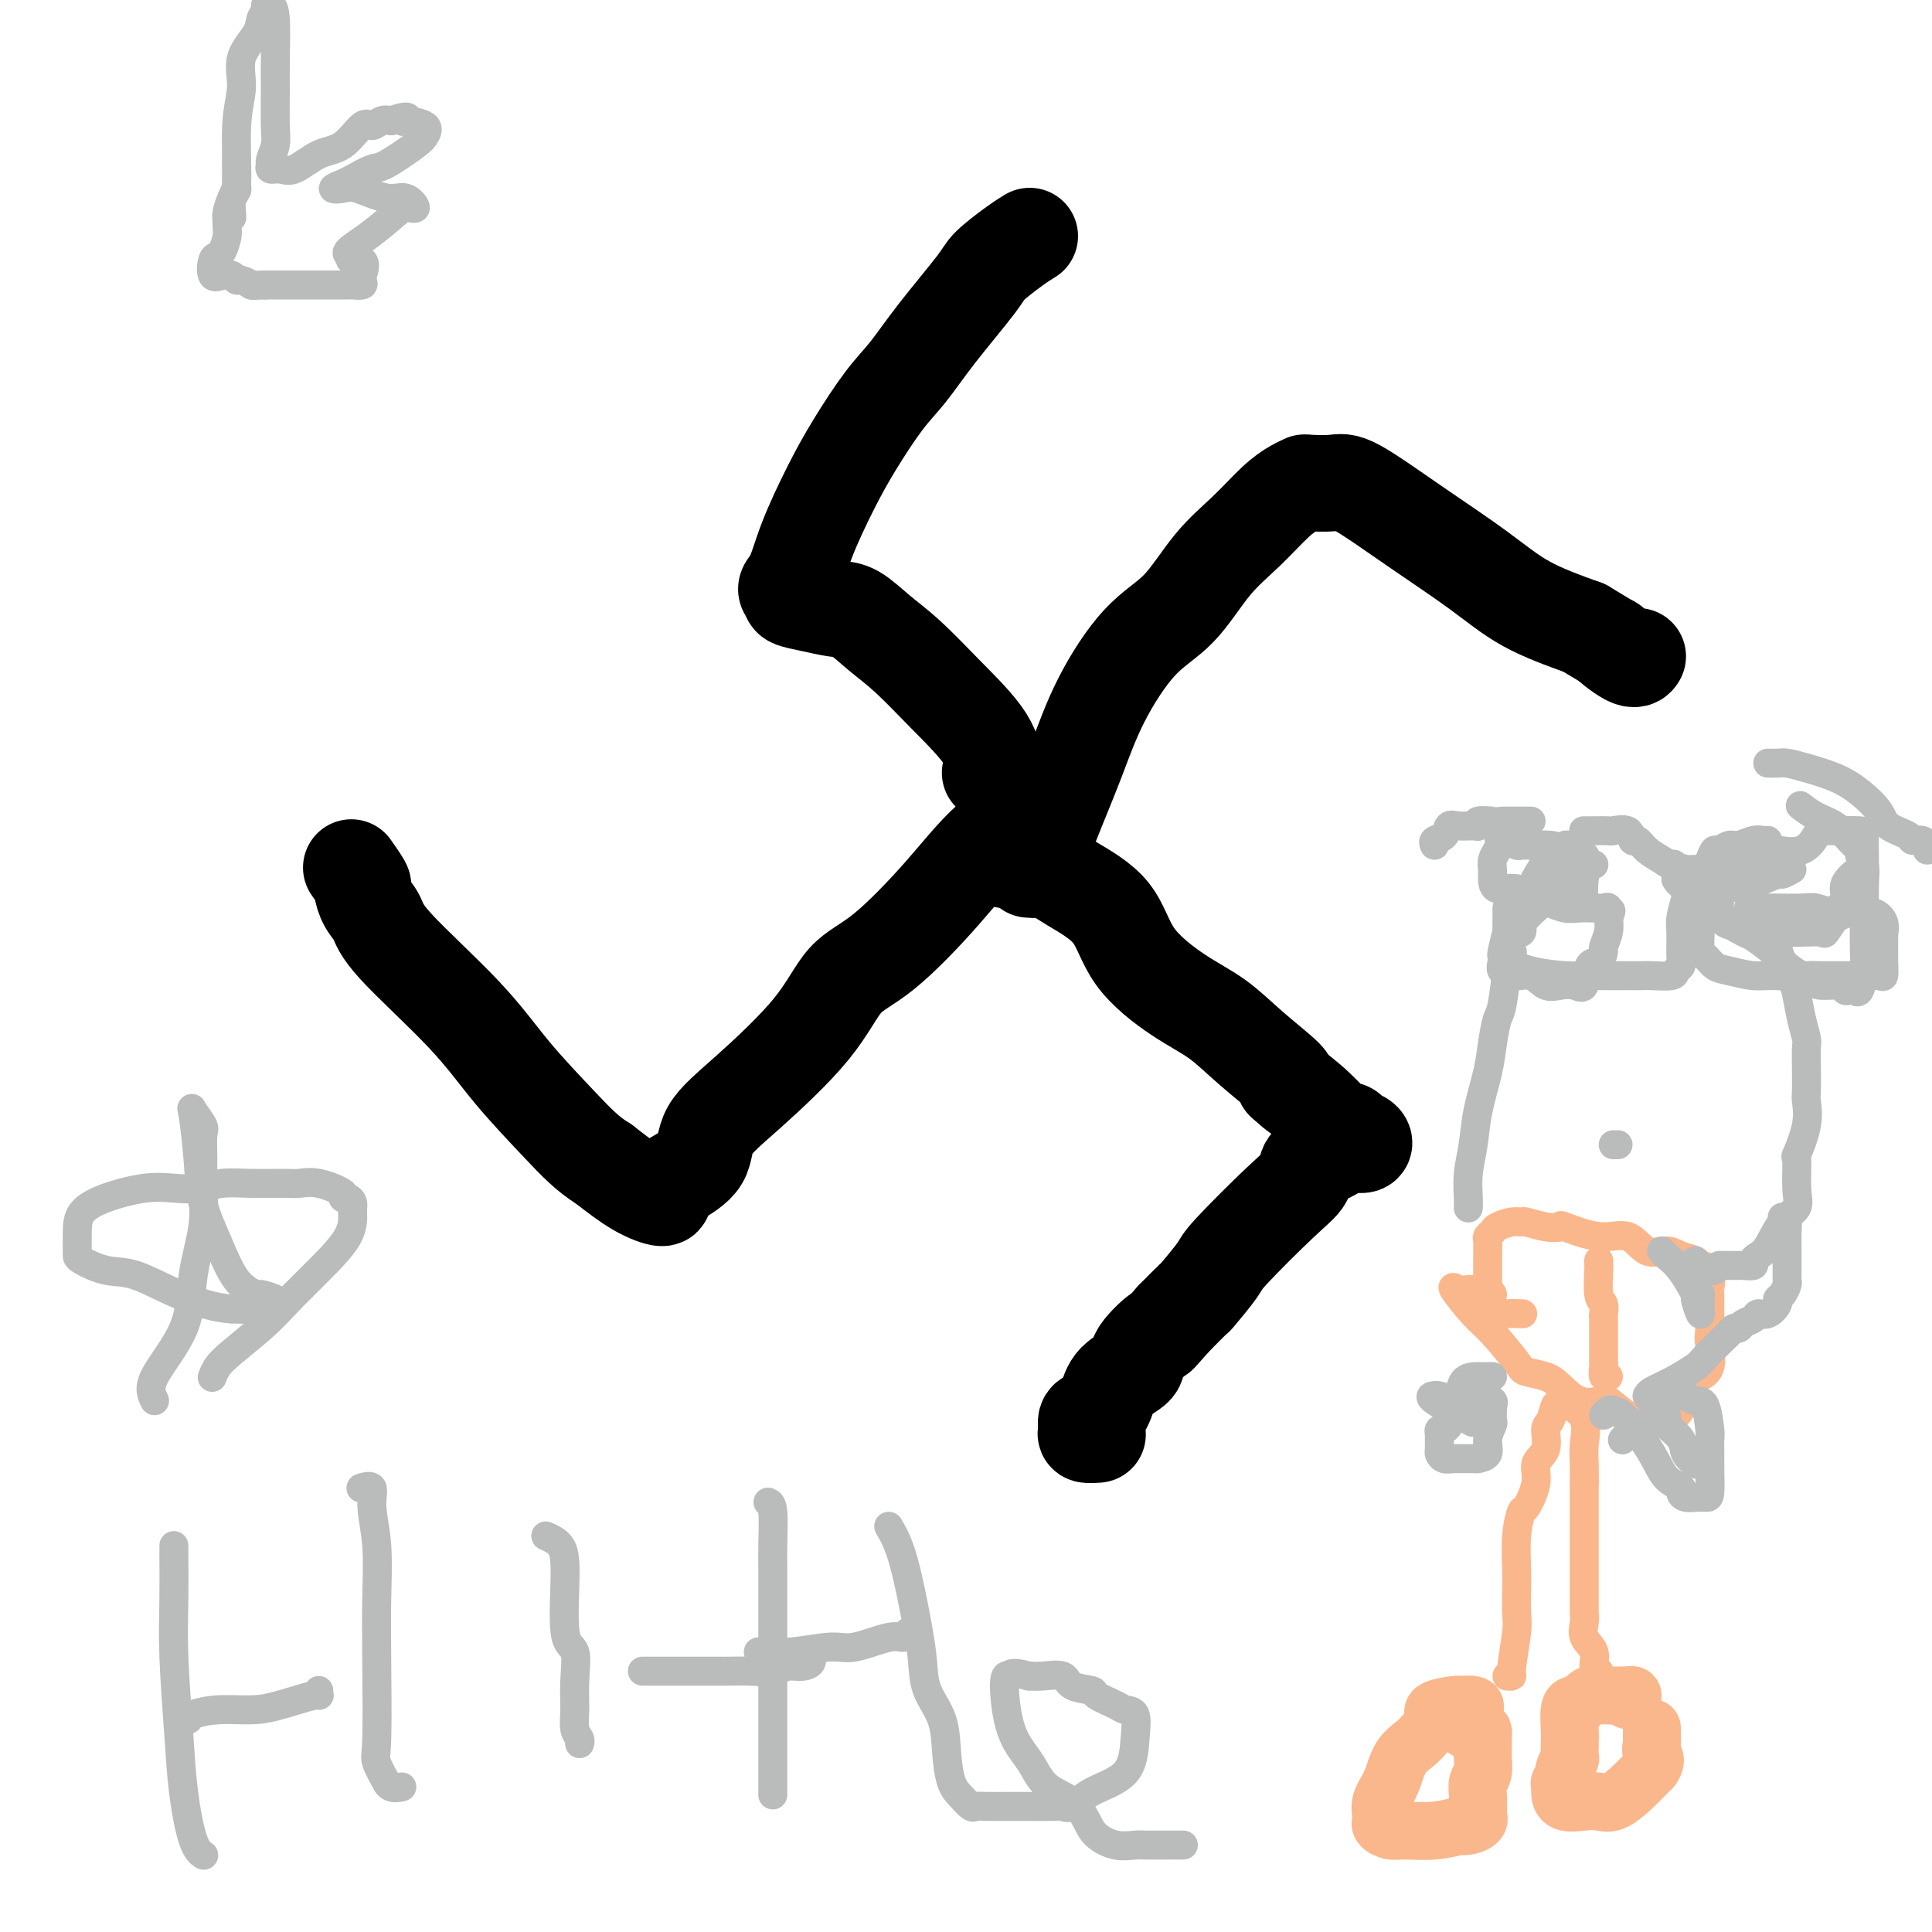 <svg viewBox='0 0 400 400' version='1.1' xmlns='http://www.w3.org/2000/svg' xmlns:xlink='http://www.w3.org/1999/xlink'><g fill='none' stroke='#000000' stroke-width='20' stroke-linecap='round' stroke-linejoin='round'><path d='M205,160c0.412,-0.011 0.825,-0.021 1,0c0.175,0.021 0.113,0.075 0,-1c-0.113,-1.075 -0.277,-3.279 -2,-6c-1.723,-2.721 -5.005,-5.958 -8,-9c-2.995,-3.042 -5.703,-5.890 -8,-8c-2.297,-2.110 -4.182,-3.482 -6,-5c-1.818,-1.518 -3.570,-3.180 -5,-4c-1.430,-0.820 -2.538,-0.797 -4,-1c-1.462,-0.203 -3.278,-0.632 -5,-1c-1.722,-0.368 -3.349,-0.677 -4,-1c-0.651,-0.323 -0.325,-0.662 0,-1'/><path d='M164,123c-2.128,-0.962 -0.948,-1.365 0,-3c0.948,-1.635 1.662,-4.500 3,-8c1.338,-3.500 3.298,-7.634 5,-11c1.702,-3.366 3.146,-5.962 5,-9c1.854,-3.038 4.118,-6.517 6,-9c1.882,-2.483 3.382,-3.971 5,-6c1.618,-2.029 3.355,-4.600 6,-8c2.645,-3.400 6.198,-7.629 8,-10c1.802,-2.371 1.854,-2.883 3,-4c1.146,-1.117 3.385,-2.839 5,-4c1.615,-1.161 2.604,-1.760 3,-2c0.396,-0.240 0.198,-0.120 0,0'/><path d='M213,163c-0.184,0.622 -0.367,1.244 0,2c0.367,0.756 1.285,1.647 0,3c-1.285,1.353 -4.773,3.170 -8,6c-3.227,2.830 -6.195,6.674 -10,11c-3.805,4.326 -8.449,9.134 -12,12c-3.551,2.866 -6.009,3.788 -8,6c-1.991,2.212 -3.516,5.712 -7,10c-3.484,4.288 -8.927,9.362 -13,13c-4.073,3.638 -6.777,5.839 -8,8c-1.223,2.161 -0.965,4.283 -2,6c-1.035,1.717 -3.362,3.031 -5,4c-1.638,0.969 -2.585,1.594 -3,2c-0.415,0.406 -0.297,0.593 0,1c0.297,0.407 0.772,1.033 0,1c-0.772,-0.033 -2.792,-0.724 -5,-2c-2.208,-1.276 -4.604,-3.138 -7,-5'/><path d='M125,241c-3.394,-2.058 -5.878,-4.704 -9,-8c-3.122,-3.296 -6.881,-7.242 -10,-11c-3.119,-3.758 -5.596,-7.330 -10,-12c-4.404,-4.670 -10.733,-10.439 -14,-14c-3.267,-3.561 -3.471,-4.913 -4,-6c-0.529,-1.087 -1.382,-1.910 -2,-3c-0.618,-1.090 -1.001,-2.447 -1,-3c0.001,-0.553 0.385,-0.303 0,-1c-0.385,-0.697 -1.539,-2.342 -2,-3c-0.461,-0.658 -0.231,-0.329 0,0'/><path d='M208,178c1.115,-0.081 2.230,-0.162 3,0c0.770,0.162 1.196,0.566 2,0c0.804,-0.566 1.987,-2.104 3,-4c1.013,-1.896 1.858,-4.151 3,-7c1.142,-2.849 2.582,-6.290 4,-10c1.418,-3.710 2.814,-7.687 5,-12c2.186,-4.313 5.161,-8.962 8,-12c2.839,-3.038 5.540,-4.467 8,-7c2.460,-2.533 4.677,-6.171 7,-9c2.323,-2.829 4.751,-4.849 7,-7c2.249,-2.151 4.318,-4.432 6,-6c1.682,-1.568 2.979,-2.422 4,-3c1.021,-0.578 1.768,-0.878 2,-1c0.232,-0.122 -0.051,-0.065 1,0c1.051,0.065 3.437,0.137 5,0c1.563,-0.137 2.303,-0.484 5,1c2.697,1.484 7.352,4.800 12,8c4.648,3.200 9.290,6.285 13,9c3.710,2.715 6.489,5.062 10,7c3.511,1.938 7.756,3.469 12,5'/><path d='M328,130c8.193,4.984 5.175,2.944 5,3c-0.175,0.056 2.491,2.207 4,3c1.509,0.793 1.860,0.226 2,0c0.140,-0.226 0.070,-0.113 0,0'/><path d='M213,180c0.712,0.058 1.424,0.116 2,0c0.576,-0.116 1.015,-0.404 2,0c0.985,0.404 2.516,1.502 5,3c2.484,1.498 5.921,3.395 8,6c2.079,2.605 2.800,5.917 5,9c2.200,3.083 5.878,5.936 9,8c3.122,2.064 5.687,3.337 8,5c2.313,1.663 4.372,3.714 7,6c2.628,2.286 5.823,4.808 7,6c1.177,1.192 0.336,1.055 0,1c-0.336,-0.055 -0.168,-0.027 0,0'/><path d='M266,224c4.859,4.143 1.505,1.502 1,1c-0.505,-0.502 1.838,1.137 4,3c2.162,1.863 4.141,3.952 5,5c0.859,1.048 0.596,1.056 1,1c0.404,-0.056 1.473,-0.174 2,0c0.527,0.174 0.512,0.641 1,1c0.488,0.359 1.479,0.609 2,1c0.521,0.391 0.573,0.923 0,1c-0.573,0.077 -1.770,-0.299 -3,0c-1.230,0.299 -2.491,1.274 -4,2c-1.509,0.726 -3.266,1.202 -4,2c-0.734,0.798 -0.446,1.917 -1,3c-0.554,1.083 -1.949,2.130 -5,5c-3.051,2.870 -7.757,7.565 -10,10c-2.243,2.435 -2.024,2.612 -3,4c-0.976,1.388 -3.147,3.989 -4,5c-0.853,1.011 -0.386,0.432 -1,1c-0.614,0.568 -2.307,2.284 -4,4'/><path d='M243,273c-4.769,5.427 -2.692,2.993 -3,3c-0.308,0.007 -3.002,2.454 -4,4c-0.998,1.546 -0.299,2.192 -1,3c-0.701,0.808 -2.800,1.778 -4,3c-1.200,1.222 -1.500,2.695 -2,4c-0.500,1.305 -1.198,2.441 -2,3c-0.802,0.559 -1.707,0.542 -2,1c-0.293,0.458 0.024,1.391 0,2c-0.024,0.609 -0.391,0.895 0,1c0.391,0.105 1.540,0.030 2,0c0.460,-0.030 0.230,-0.015 0,0'/></g>
<g fill='none' stroke='#FBB78C' stroke-width='12' stroke-linecap='round' stroke-linejoin='round'><path d='M305,354c0.339,-0.421 0.678,-0.842 0,-1c-0.678,-0.158 -2.372,-0.051 -3,0c-0.628,0.051 -0.188,0.048 0,0c0.188,-0.048 0.126,-0.141 -1,0c-1.126,0.141 -3.317,0.514 -4,1c-0.683,0.486 0.141,1.084 0,2c-0.141,0.916 -1.247,2.149 -2,3c-0.753,0.851 -1.155,1.321 -2,2c-0.845,0.679 -2.135,1.568 -3,3c-0.865,1.432 -1.305,3.406 -2,5c-0.695,1.594 -1.645,2.809 -2,4c-0.355,1.191 -0.117,2.357 0,3c0.117,0.643 0.112,0.762 0,1c-0.112,0.238 -0.330,0.596 0,1c0.330,0.404 1.207,0.854 2,1c0.793,0.146 1.500,-0.013 3,0c1.500,0.013 3.793,0.197 6,0c2.207,-0.197 4.329,-0.774 5,-1c0.671,-0.226 -0.107,-0.100 0,0c0.107,0.100 1.101,0.176 2,0c0.899,-0.176 1.704,-0.603 2,-1c0.296,-0.397 0.083,-0.762 0,-1c-0.083,-0.238 -0.036,-0.348 0,-1c0.036,-0.652 0.062,-1.847 0,-3c-0.062,-1.153 -0.213,-2.265 0,-3c0.213,-0.735 0.789,-1.094 1,-2c0.211,-0.906 0.057,-2.359 0,-3c-0.057,-0.641 -0.016,-0.469 0,-1c0.016,-0.531 0.008,-1.766 0,-3'/><path d='M307,360c0.168,-2.751 0.086,-1.129 -1,-1c-1.086,0.129 -3.178,-1.233 -4,-2c-0.822,-0.767 -0.375,-0.937 -1,-1c-0.625,-0.063 -2.321,-0.018 -3,0c-0.679,0.018 -0.339,0.009 0,0'/><path d='M337,352c0.571,-0.424 1.142,-0.848 1,-1c-0.142,-0.152 -0.997,-0.033 -1,0c-0.003,0.033 0.848,-0.019 0,0c-0.848,0.019 -3.394,0.111 -5,0c-1.606,-0.111 -2.273,-0.423 -3,0c-0.727,0.423 -1.515,1.582 -2,2c-0.485,0.418 -0.666,0.096 -1,0c-0.334,-0.096 -0.821,0.035 -1,1c-0.179,0.965 -0.052,2.763 0,4c0.052,1.237 0.028,1.913 0,3c-0.028,1.087 -0.059,2.586 0,3c0.059,0.414 0.208,-0.258 0,0c-0.208,0.258 -0.774,1.445 -1,2c-0.226,0.555 -0.113,0.476 0,1c0.113,0.524 0.227,1.650 0,2c-0.227,0.350 -0.794,-0.078 -1,0c-0.206,0.078 -0.050,0.661 0,1c0.050,0.339 -0.007,0.433 0,1c0.007,0.567 0.077,1.608 1,2c0.923,0.392 2.700,0.135 4,0c1.300,-0.135 2.122,-0.150 3,0c0.878,0.150 1.813,0.463 3,0c1.187,-0.463 2.625,-1.704 4,-3c1.375,-1.296 2.688,-2.648 4,-4'/><path d='M342,366c1.238,-1.660 0.332,-2.308 0,-3c-0.332,-0.692 -0.089,-1.426 0,-2c0.089,-0.574 0.024,-0.989 0,-1c-0.024,-0.011 -0.006,0.382 0,0c0.006,-0.382 0.002,-1.538 0,-2c-0.002,-0.462 -0.001,-0.231 0,0'/></g>
<g fill='none' stroke='#FBB78C' stroke-width='6' stroke-linecap='round' stroke-linejoin='round'><path d='M312,347c0.453,0.037 0.906,0.074 1,0c0.094,-0.074 -0.171,-0.260 0,-2c0.171,-1.740 0.777,-5.034 1,-7c0.223,-1.966 0.063,-2.605 0,-4c-0.063,-1.395 -0.029,-3.547 0,-5c0.029,-1.453 0.054,-2.209 0,-4c-0.054,-1.791 -0.188,-4.619 0,-7c0.188,-2.381 0.699,-4.316 1,-5c0.301,-0.684 0.391,-0.116 1,-1c0.609,-0.884 1.735,-3.218 2,-5c0.265,-1.782 -0.332,-3.011 0,-4c0.332,-0.989 1.594,-1.740 2,-3c0.406,-1.260 -0.045,-3.031 0,-4c0.045,-0.969 0.587,-1.137 1,-2c0.413,-0.863 0.696,-2.420 1,-3c0.304,-0.580 0.628,-0.182 1,0c0.372,0.182 0.793,0.148 1,0c0.207,-0.148 0.199,-0.410 1,0c0.801,0.410 2.411,1.491 3,3c0.589,1.509 0.159,3.445 0,5c-0.159,1.555 -0.045,2.730 0,4c0.045,1.270 0.023,2.635 0,4'/><path d='M328,307c-0.000,1.714 -0.000,-0.502 0,0c0.000,0.502 0.000,3.723 0,5c-0.000,1.277 -0.000,0.609 0,1c0.000,0.391 0.000,1.841 0,3c-0.000,1.159 -0.000,2.029 0,3c0.000,0.971 0.000,2.044 0,3c-0.000,0.956 -0.000,1.796 0,3c0.000,1.204 0.001,2.773 0,4c-0.001,1.227 -0.002,2.114 0,3c0.002,0.886 0.008,1.773 0,2c-0.008,0.227 -0.031,-0.206 0,0c0.031,0.206 0.117,1.049 0,2c-0.117,0.951 -0.438,2.008 0,3c0.438,0.992 1.634,1.919 2,3c0.366,1.081 -0.098,2.317 0,3c0.098,0.683 0.758,0.813 1,1c0.242,0.187 0.065,0.431 0,1c-0.065,0.569 -0.017,1.463 0,2c0.017,0.537 0.005,0.719 0,1c-0.005,0.281 -0.001,0.663 0,1c0.001,0.337 0.000,0.629 0,1c-0.000,0.371 -0.000,0.820 0,1c0.000,0.180 0.000,0.090 0,0'/><path d='M309,268c-0.245,-0.425 -0.489,-0.850 -1,-1c-0.511,-0.150 -1.287,-0.024 -2,0c-0.713,0.024 -1.361,-0.055 -2,0c-0.639,0.055 -1.267,0.242 -2,0c-0.733,-0.242 -1.569,-0.913 -1,0c0.569,0.913 2.544,3.410 4,5c1.456,1.590 2.395,2.273 4,4c1.605,1.727 3.877,4.498 5,6c1.123,1.502 1.096,1.734 2,2c0.904,0.266 2.740,0.566 4,1c1.260,0.434 1.944,1.003 3,2c1.056,0.997 2.484,2.421 4,3c1.516,0.579 3.121,0.312 4,0c0.879,-0.312 1.033,-0.669 2,0c0.967,0.669 2.747,2.364 4,3c1.253,0.636 1.979,0.212 3,0c1.021,-0.212 2.339,-0.211 3,0c0.661,0.211 0.666,0.632 1,1c0.334,0.368 0.997,0.683 2,0c1.003,-0.683 2.346,-2.362 3,-4c0.654,-1.638 0.619,-3.233 1,-4c0.381,-0.767 1.180,-0.707 2,-1c0.820,-0.293 1.663,-0.941 2,-2c0.337,-1.059 0.169,-2.530 0,-4'/><path d='M354,279c1.237,-2.396 0.331,-0.887 0,-1c-0.331,-0.113 -0.087,-1.848 0,-3c0.087,-1.152 0.016,-1.719 0,-3c-0.016,-1.281 0.023,-3.274 0,-4c-0.023,-0.726 -0.106,-0.183 0,-1c0.106,-0.817 0.402,-2.994 0,-4c-0.402,-1.006 -1.503,-0.841 -2,-1c-0.497,-0.159 -0.389,-0.643 -1,-1c-0.611,-0.357 -1.941,-0.587 -3,-1c-1.059,-0.413 -1.847,-1.008 -3,-1c-1.153,0.008 -2.671,0.618 -4,0c-1.329,-0.618 -2.469,-2.466 -4,-3c-1.531,-0.534 -3.454,0.245 -6,0c-2.546,-0.245 -5.714,-1.516 -7,-2c-1.286,-0.484 -0.689,-0.183 -1,0c-0.311,0.183 -1.530,0.248 -3,0c-1.470,-0.248 -3.192,-0.810 -4,-1c-0.808,-0.190 -0.704,-0.009 -1,0c-0.296,0.009 -0.994,-0.154 -2,0c-1.006,0.154 -2.322,0.624 -3,1c-0.678,0.376 -0.718,0.657 -1,1c-0.282,0.343 -0.808,0.748 -1,1c-0.192,0.252 -0.052,0.350 0,1c0.052,0.650 0.014,1.851 0,3c-0.014,1.149 -0.004,2.246 0,3c0.004,0.754 0.001,1.164 0,2c-0.001,0.836 -0.000,2.096 0,3c0.000,0.904 0.000,1.452 0,2'/><path d='M308,270c-0.334,2.641 -0.170,1.244 0,1c0.170,-0.244 0.344,0.667 1,1c0.656,0.333 1.792,0.090 3,0c1.208,-0.090 2.488,-0.026 3,0c0.512,0.026 0.256,0.013 0,0'/><path d='M331,261c-0.008,0.449 -0.016,0.898 0,1c0.016,0.102 0.057,-0.141 0,1c-0.057,1.141 -0.211,3.668 0,5c0.211,1.332 0.789,1.470 1,2c0.211,0.530 0.057,1.451 0,2c-0.057,0.549 -0.015,0.726 0,1c0.015,0.274 0.004,0.645 0,1c-0.004,0.355 -0.001,0.693 0,1c0.001,0.307 0.000,0.583 0,1c-0.000,0.417 0.000,0.975 0,2c-0.000,1.025 -0.001,2.517 0,3c0.001,0.483 0.004,-0.042 0,0c-0.004,0.042 -0.015,0.652 0,1c0.015,0.348 0.056,0.433 0,1c-0.056,0.567 -0.207,1.614 0,2c0.207,0.386 0.774,0.110 1,0c0.226,-0.110 0.113,-0.055 0,0'/></g>
<g fill='none' stroke='#BABBBB' stroke-width='6' stroke-linecap='round' stroke-linejoin='round'><path d='M332,293c0.365,-0.409 0.729,-0.818 1,-1c0.271,-0.182 0.448,-0.137 1,0c0.552,0.137 1.478,0.365 3,2c1.522,1.635 3.639,4.676 5,7c1.361,2.324 1.966,3.929 3,5c1.034,1.071 2.496,1.608 3,2c0.504,0.392 0.051,0.641 0,1c-0.051,0.359 0.302,0.829 1,1c0.698,0.171 1.742,0.043 2,0c0.258,-0.043 -0.271,-0.002 0,0c0.271,0.002 1.340,-0.034 2,0c0.660,0.034 0.909,0.140 1,-1c0.091,-1.140 0.022,-3.525 0,-5c-0.022,-1.475 0.003,-2.040 0,-3c-0.003,-0.960 -0.032,-2.313 0,-3c0.032,-0.687 0.126,-0.706 0,-2c-0.126,-1.294 -0.471,-3.863 -1,-5c-0.529,-1.137 -1.241,-0.840 -2,-1c-0.759,-0.160 -1.564,-0.775 -2,-1c-0.436,-0.225 -0.502,-0.061 -1,0c-0.498,0.061 -1.428,0.017 -2,0c-0.572,-0.017 -0.786,-0.009 -1,0'/><path d='M345,289c-1.655,-0.221 -1.791,0.227 -2,1c-0.209,0.773 -0.490,1.871 -1,3c-0.510,1.129 -1.247,2.289 -2,3c-0.753,0.711 -1.521,0.974 -2,1c-0.479,0.026 -0.667,-0.185 -1,0c-0.333,0.185 -0.809,0.767 -1,1c-0.191,0.233 -0.095,0.116 0,0'/><path d='M309,285c-0.281,0.001 -0.561,0.002 -1,0c-0.439,-0.002 -1.036,-0.008 -2,0c-0.964,0.008 -2.296,0.029 -3,1c-0.704,0.971 -0.780,2.891 -1,4c-0.220,1.109 -0.585,1.407 -1,2c-0.415,0.593 -0.882,1.483 -1,2c-0.118,0.517 0.112,0.662 0,1c-0.112,0.338 -0.566,0.868 -1,1c-0.434,0.132 -0.849,-0.134 -1,0c-0.151,0.134 -0.038,0.666 0,1c0.038,0.334 0.003,0.468 0,1c-0.003,0.532 0.028,1.463 0,2c-0.028,0.537 -0.116,0.680 0,1c0.116,0.320 0.434,0.818 1,1c0.566,0.182 1.379,0.049 2,0c0.621,-0.049 1.050,-0.015 1,0c-0.050,0.015 -0.578,0.010 0,0c0.578,-0.010 2.264,-0.024 3,0c0.736,0.024 0.523,0.085 1,0c0.477,-0.085 1.644,-0.316 2,-1c0.356,-0.684 -0.101,-1.823 0,-3c0.101,-1.177 0.758,-2.394 1,-3c0.242,-0.606 0.069,-0.602 0,-1c-0.069,-0.398 -0.035,-1.199 0,-2'/><path d='M309,292c0.123,-1.558 -0.069,-0.952 0,-1c0.069,-0.048 0.401,-0.749 0,-1c-0.401,-0.251 -1.534,-0.053 -3,0c-1.466,0.053 -3.267,-0.038 -4,0c-0.733,0.038 -0.400,0.206 -1,0c-0.600,-0.206 -2.135,-0.787 -3,-1c-0.865,-0.213 -1.061,-0.060 -1,0c0.061,0.060 0.377,0.026 0,0c-0.377,-0.026 -1.448,-0.046 0,1c1.448,1.046 5.414,3.156 7,4c1.586,0.844 0.793,0.422 0,0'/><path d='M345,293c0.087,0.380 0.175,0.761 0,1c-0.175,0.239 -0.611,0.337 0,1c0.611,0.663 2.269,1.890 3,3c0.731,1.110 0.536,2.102 1,3c0.464,0.898 1.586,1.703 2,2c0.414,0.297 0.118,0.085 0,0c-0.118,-0.085 -0.059,-0.042 0,0'/><path d='M351,261c0.002,0.367 0.004,0.733 0,1c-0.004,0.267 -0.015,0.434 0,1c0.015,0.566 0.057,1.532 0,2c-0.057,0.468 -0.212,0.439 0,1c0.212,0.561 0.790,1.712 1,2c0.210,0.288 0.052,-0.288 0,0c-0.052,0.288 0.002,1.441 0,2c-0.002,0.559 -0.062,0.526 0,1c0.062,0.474 0.245,1.455 0,1c-0.245,-0.455 -0.917,-2.346 -1,-3c-0.083,-0.654 0.422,-0.070 0,-1c-0.422,-0.930 -1.773,-3.373 -3,-5c-1.227,-1.627 -2.330,-2.438 -3,-3c-0.670,-0.562 -0.906,-0.875 -1,-1c-0.094,-0.125 -0.047,-0.063 0,0'/><path d='M36,320c-0.007,0.081 -0.014,0.162 0,2c0.014,1.838 0.048,5.434 0,9c-0.048,3.566 -0.177,7.103 0,12c0.177,4.897 0.661,11.155 1,16c0.339,4.845 0.534,8.278 1,12c0.466,3.722 1.202,7.733 2,10c0.798,2.267 1.656,2.791 2,3c0.344,0.209 0.172,0.105 0,0'/><path d='M39,356c0.035,-0.306 0.069,-0.612 1,-1c0.931,-0.388 2.757,-0.860 5,-1c2.243,-0.140 4.902,0.050 7,0c2.098,-0.050 3.634,-0.339 6,-1c2.366,-0.661 5.562,-1.693 7,-2c1.438,-0.307 1.118,0.110 1,0c-0.118,-0.110 -0.034,-0.746 0,-1c0.034,-0.254 0.017,-0.127 0,0'/><path d='M75,308c-0.235,0.075 -0.469,0.150 0,0c0.469,-0.150 1.642,-0.525 2,0c0.358,0.525 -0.100,1.951 0,4c0.100,2.049 0.757,4.720 1,8c0.243,3.280 0.073,7.167 0,11c-0.073,3.833 -0.048,7.611 0,13c0.048,5.389 0.120,12.390 0,16c-0.120,3.610 -0.431,3.829 0,5c0.431,1.171 1.604,3.294 2,4c0.396,0.706 0.013,-0.007 0,0c-0.013,0.007 0.343,0.733 1,1c0.657,0.267 1.616,0.076 2,0c0.384,-0.076 0.192,-0.038 0,0'/><path d='M113,318c1.138,0.508 2.277,1.015 3,2c0.723,0.985 1.031,2.447 1,6c-0.031,3.553 -0.402,9.196 0,12c0.402,2.804 1.575,2.768 2,4c0.425,1.232 0.100,3.731 0,6c-0.100,2.269 0.026,4.307 0,6c-0.026,1.693 -0.203,3.041 0,4c0.203,0.959 0.785,1.527 1,2c0.215,0.473 0.061,0.849 0,1c-0.061,0.151 -0.031,0.075 0,0'/><path d='M159,311c0.423,0.170 0.845,0.340 1,2c0.155,1.660 0.041,4.812 0,7c-0.041,2.188 -0.011,3.414 0,5c0.011,1.586 0.003,3.534 0,6c-0.003,2.466 -0.001,5.450 0,8c0.001,2.550 0.000,4.667 0,8c-0.000,3.333 -0.000,7.883 0,11c0.000,3.117 0.000,4.801 0,7c-0.000,2.199 -0.000,4.914 0,6c0.000,1.086 0.000,0.543 0,0'/><path d='M157,342c2.153,0.130 4.307,0.260 7,0c2.693,-0.260 5.927,-0.911 8,-1c2.073,-0.089 2.986,0.382 5,0c2.014,-0.382 5.127,-1.618 7,-2c1.873,-0.382 2.504,0.089 3,0c0.496,-0.089 0.856,-0.740 1,-1c0.144,-0.260 0.072,-0.130 0,0'/><path d='M167,342c0.574,0.724 1.147,1.448 1,2c-0.147,0.552 -1.016,0.933 -2,1c-0.984,0.067 -2.083,-0.178 -3,0c-0.917,0.178 -1.653,0.780 -3,1c-1.347,0.220 -3.306,0.059 -5,0c-1.694,-0.059 -3.123,-0.016 -4,0c-0.877,0.016 -1.201,0.004 -2,0c-0.799,-0.004 -2.072,-0.001 -3,0c-0.928,0.001 -1.509,0.000 -3,0c-1.491,-0.000 -3.892,-0.000 -5,0c-1.108,0.000 -0.924,0.000 -1,0c-0.076,-0.000 -0.412,-0.000 -1,0c-0.588,0.000 -1.428,0.000 -2,0c-0.572,-0.000 -0.878,-0.000 -1,0c-0.122,0.000 -0.061,0.000 0,0'/><path d='M184,316c0.672,1.155 1.344,2.310 2,4c0.656,1.690 1.297,3.916 2,7c0.703,3.084 1.470,7.026 2,10c0.530,2.974 0.824,4.981 1,7c0.176,2.019 0.235,4.049 1,6c0.765,1.951 2.236,3.823 3,6c0.764,2.177 0.820,4.660 1,7c0.180,2.340 0.483,4.536 1,6c0.517,1.464 1.247,2.196 2,3c0.753,0.804 1.529,1.680 2,2c0.471,0.320 0.637,0.086 1,0c0.363,-0.086 0.924,-0.023 2,0c1.076,0.023 2.669,0.005 4,0c1.331,-0.005 2.400,0.001 3,0c0.600,-0.001 0.729,-0.009 2,0c1.271,0.009 3.682,0.035 5,0c1.318,-0.035 1.544,-0.132 2,0c0.456,0.132 1.143,0.494 2,0c0.857,-0.494 1.883,-1.845 4,-3c2.117,-1.155 5.324,-2.115 7,-4c1.676,-1.885 1.821,-4.694 2,-7c0.179,-2.306 0.391,-4.110 0,-5c-0.391,-0.890 -1.387,-0.867 -2,-1c-0.613,-0.133 -0.844,-0.421 -2,-1c-1.156,-0.579 -3.236,-1.447 -4,-2c-0.764,-0.553 -0.210,-0.789 -1,-1c-0.790,-0.211 -2.923,-0.397 -4,-1c-1.077,-0.603 -1.098,-1.624 -2,-2c-0.902,-0.376 -2.686,-0.107 -4,0c-1.314,0.107 -2.157,0.054 -3,0'/><path d='M213,347c-4.244,-1.176 -3.853,-0.115 -4,0c-0.147,0.115 -0.831,-0.716 -1,1c-0.169,1.716 0.177,5.981 1,9c0.823,3.019 2.122,4.793 3,6c0.878,1.207 1.336,1.845 2,3c0.664,1.155 1.534,2.825 3,4c1.466,1.175 3.527,1.856 5,3c1.473,1.144 2.358,2.751 3,4c0.642,1.249 1.041,2.138 2,3c0.959,0.862 2.479,1.695 4,2c1.521,0.305 3.045,0.082 4,0c0.955,-0.082 1.342,-0.022 2,0c0.658,0.022 1.587,0.006 2,0c0.413,-0.006 0.311,-0.002 1,0c0.689,0.002 2.171,0.000 3,0c0.829,-0.000 1.006,-0.000 1,0c-0.006,0.000 -0.194,0.000 0,0c0.194,-0.000 0.770,-0.000 1,0c0.230,0.000 0.115,0.000 0,0'/><path d='M32,290c-0.635,-1.248 -1.270,-2.496 0,-5c1.270,-2.504 4.446,-6.265 6,-10c1.554,-3.735 1.488,-7.445 2,-11c0.512,-3.555 1.603,-6.953 2,-10c0.397,-3.047 0.099,-5.741 0,-8c-0.099,-2.259 0.001,-4.083 0,-6c-0.001,-1.917 -0.102,-3.927 0,-5c0.102,-1.073 0.407,-1.210 0,-2c-0.407,-0.790 -1.526,-2.235 -2,-3c-0.474,-0.765 -0.302,-0.851 0,1c0.302,1.851 0.733,5.638 1,9c0.267,3.362 0.370,6.297 1,9c0.630,2.703 1.788,5.172 3,8c1.212,2.828 2.479,6.014 4,8c1.521,1.986 3.295,2.770 4,3c0.705,0.230 0.341,-0.096 1,0c0.659,0.096 2.342,0.613 3,1c0.658,0.387 0.293,0.643 0,1c-0.293,0.357 -0.512,0.816 -2,1c-1.488,0.184 -4.244,0.092 -7,0'/><path d='M48,271c-3.415,-0.136 -7.451,-1.476 -11,-3c-3.549,-1.524 -6.611,-3.232 -9,-4c-2.389,-0.768 -4.104,-0.596 -6,-1c-1.896,-0.404 -3.972,-1.385 -5,-2c-1.028,-0.615 -1.010,-0.864 -1,-1c0.010,-0.136 0.010,-0.159 0,-1c-0.010,-0.841 -0.030,-2.499 0,-4c0.030,-1.501 0.110,-2.846 1,-4c0.890,-1.154 2.589,-2.117 5,-3c2.411,-0.883 5.534,-1.687 8,-2c2.466,-0.313 4.275,-0.137 6,0c1.725,0.137 3.367,0.233 5,0c1.633,-0.233 3.256,-0.796 5,-1c1.744,-0.204 3.607,-0.048 6,0c2.393,0.048 5.316,-0.011 7,0c1.684,0.011 2.128,0.093 3,0c0.872,-0.093 2.171,-0.362 4,0c1.829,0.362 4.189,1.355 5,2c0.811,0.645 0.075,0.942 0,1c-0.075,0.058 0.512,-0.124 1,0c0.488,0.124 0.877,0.555 1,1c0.123,0.445 -0.018,0.903 0,2c0.018,1.097 0.197,2.834 -1,5c-1.197,2.166 -3.771,4.762 -6,7c-2.229,2.238 -4.115,4.119 -6,6'/><path d='M60,269c-2.896,3.107 -4.135,4.374 -6,6c-1.865,1.626 -4.356,3.611 -6,5c-1.644,1.389 -2.443,2.182 -3,3c-0.557,0.818 -0.874,1.662 -1,2c-0.126,0.338 -0.063,0.169 0,0'/><path d='M48,45c-0.123,-1.660 -0.246,-3.321 0,-4c0.246,-0.679 0.861,-0.377 1,-3c0.139,-2.623 -0.198,-8.173 0,-12c0.198,-3.827 0.933,-5.932 1,-8c0.067,-2.068 -0.533,-4.099 0,-6c0.533,-1.901 2.198,-3.673 3,-5c0.802,-1.327 0.740,-2.209 1,-3c0.260,-0.791 0.840,-1.493 1,-2c0.160,-0.507 -0.101,-0.821 0,-1c0.101,-0.179 0.563,-0.225 1,0c0.437,0.225 0.850,0.720 1,3c0.150,2.280 0.036,6.345 0,9c-0.036,2.655 0.005,3.901 0,6c-0.005,2.099 -0.055,5.050 0,7c0.055,1.950 0.217,2.900 0,4c-0.217,1.100 -0.811,2.350 -1,3c-0.189,0.650 0.027,0.700 0,1c-0.027,0.300 -0.297,0.851 0,1c0.297,0.149 1.161,-0.105 2,0c0.839,0.105 1.653,0.569 3,0c1.347,-0.569 3.229,-2.170 5,-3c1.771,-0.830 3.433,-0.888 5,-2c1.567,-1.112 3.039,-3.277 4,-4c0.961,-0.723 1.413,-0.002 2,0c0.587,0.002 1.311,-0.714 2,-1c0.689,-0.286 1.345,-0.143 2,0'/><path d='M81,25c4.302,-1.538 3.557,-0.384 3,0c-0.557,0.384 -0.926,-0.002 0,0c0.926,0.002 3.148,0.391 4,1c0.852,0.609 0.334,1.438 0,2c-0.334,0.562 -0.483,0.857 -2,2c-1.517,1.143 -4.402,3.133 -6,4c-1.598,0.867 -1.911,0.611 -3,1c-1.089,0.389 -2.955,1.423 -4,2c-1.045,0.577 -1.270,0.699 -2,1c-0.730,0.301 -1.966,0.783 -2,1c-0.034,0.217 1.135,0.171 2,0c0.865,-0.171 1.428,-0.467 3,0c1.572,0.467 4.155,1.699 6,2c1.845,0.301 2.953,-0.327 4,0c1.047,0.327 2.034,1.611 2,2c-0.034,0.389 -1.089,-0.117 -2,0c-0.911,0.117 -1.677,0.856 -3,2c-1.323,1.144 -3.202,2.693 -5,4c-1.798,1.307 -3.514,2.374 -4,3c-0.486,0.626 0.257,0.813 1,1'/><path d='M73,53c-1.558,1.588 1.049,0.559 2,1c0.951,0.441 0.248,2.353 0,3c-0.248,0.647 -0.041,0.030 0,0c0.041,-0.030 -0.083,0.528 0,1c0.083,0.472 0.373,0.859 0,1c-0.373,0.141 -1.407,0.038 -2,0c-0.593,-0.038 -0.743,-0.010 -1,0c-0.257,0.010 -0.621,0.003 -1,0c-0.379,-0.003 -0.772,-0.001 -1,0c-0.228,0.001 -0.290,0.000 -1,0c-0.710,-0.000 -2.069,-0.000 -3,0c-0.931,0.000 -1.435,0.000 -2,0c-0.565,-0.000 -1.191,-0.000 -2,0c-0.809,0.000 -1.803,0.000 -3,0c-1.197,-0.000 -2.599,-0.000 -4,0'/><path d='M55,59c-3.356,0.065 -2.747,0.227 -3,0c-0.253,-0.227 -1.367,-0.843 -2,-1c-0.633,-0.157 -0.783,0.144 -1,0c-0.217,-0.144 -0.500,-0.732 -1,-1c-0.500,-0.268 -1.217,-0.217 -2,0c-0.783,0.217 -1.632,0.599 -2,0c-0.368,-0.599 -0.256,-2.178 0,-3c0.256,-0.822 0.657,-0.888 1,-1c0.343,-0.112 0.627,-0.270 1,-1c0.373,-0.730 0.835,-2.033 1,-3c0.165,-0.967 0.034,-1.599 0,-2c-0.034,-0.401 0.029,-0.573 0,-1c-0.029,-0.427 -0.151,-1.110 0,-2c0.151,-0.890 0.576,-1.989 1,-3c0.424,-1.011 0.846,-1.935 1,-2c0.154,-0.065 0.041,0.728 0,0c-0.041,-0.728 -0.011,-2.979 0,-4c0.011,-1.021 0.003,-0.813 0,-1c-0.003,-0.187 -0.001,-0.768 0,-1c0.001,-0.232 0.000,-0.116 0,0'/><path d='M312,172c-0.340,0.666 -0.680,1.333 -1,2c-0.320,0.667 -0.621,1.336 -1,2c-0.379,0.664 -0.836,1.325 -1,2c-0.164,0.675 -0.036,1.364 0,2c0.036,0.636 -0.021,1.218 0,2c0.021,0.782 0.120,1.765 1,2c0.880,0.235 2.541,-0.278 4,0c1.459,0.278 2.717,1.346 5,2c2.283,0.654 5.591,0.894 7,1c1.409,0.106 0.917,0.080 1,0c0.083,-0.080 0.740,-0.213 1,0c0.260,0.213 0.123,0.772 0,0c-0.123,-0.772 -0.233,-2.876 0,-5c0.233,-2.124 0.807,-4.268 0,-5c-0.807,-0.732 -2.995,-0.053 -4,0c-1.005,0.053 -0.826,-0.522 -1,-1c-0.174,-0.478 -0.700,-0.859 -2,-1c-1.300,-0.141 -3.373,-0.040 -4,0c-0.627,0.040 0.193,0.021 0,0c-0.193,-0.021 -1.398,-0.044 -2,0c-0.602,0.044 -0.601,0.155 -1,0c-0.399,-0.155 -1.200,-0.578 -2,-1'/><path d='M312,174c-2.711,-0.467 -1.489,-0.133 -1,0c0.489,0.133 0.244,0.067 0,0'/><path d='M366,174c-0.275,0.033 -0.550,0.065 -1,0c-0.450,-0.065 -1.077,-0.228 -2,0c-0.923,0.228 -2.144,0.848 -3,1c-0.856,0.152 -1.347,-0.165 -2,0c-0.653,0.165 -1.467,0.810 -2,1c-0.533,0.190 -0.784,-0.077 -1,0c-0.216,0.077 -0.398,0.497 -1,2c-0.602,1.503 -1.626,4.088 -2,5c-0.374,0.912 -0.098,0.152 0,1c0.098,0.848 0.018,3.306 0,5c-0.018,1.694 0.027,2.625 0,4c-0.027,1.375 -0.125,3.196 0,4c0.125,0.804 0.474,0.593 1,1c0.526,0.407 1.230,1.432 2,2c0.770,0.568 1.608,0.678 3,1c1.392,0.322 3.340,0.856 5,1c1.660,0.144 3.032,-0.101 5,0c1.968,0.101 4.530,0.549 6,1c1.470,0.451 1.847,0.904 3,1c1.153,0.096 3.082,-0.167 4,0c0.918,0.167 0.824,0.764 1,1c0.176,0.236 0.622,0.111 1,0c0.378,-0.111 0.690,-0.209 1,0c0.310,0.209 0.619,0.724 1,0c0.381,-0.724 0.834,-2.689 1,-4c0.166,-1.311 0.045,-1.968 0,-4c-0.045,-2.032 -0.013,-5.438 0,-8c0.013,-2.562 0.006,-4.281 0,-6'/><path d='M386,183c0.291,-4.052 0.020,-3.182 0,-3c-0.020,0.182 0.211,-0.325 0,-1c-0.211,-0.675 -0.864,-1.517 -1,-2c-0.136,-0.483 0.243,-0.606 0,-1c-0.243,-0.394 -1.109,-1.059 -2,-2c-0.891,-0.941 -1.806,-2.160 -3,-3c-1.194,-0.840 -2.668,-1.303 -4,-2c-1.332,-0.697 -2.524,-1.628 -3,-2c-0.476,-0.372 -0.238,-0.186 0,0'/><path d='M312,188c-0.002,0.332 -0.003,0.663 0,1c0.003,0.337 0.012,0.679 0,2c-0.012,1.321 -0.045,3.622 0,5c0.045,1.378 0.168,1.831 0,4c-0.168,2.169 -0.626,6.052 -1,8c-0.374,1.948 -0.663,1.962 -1,3c-0.337,1.038 -0.721,3.102 -1,5c-0.279,1.898 -0.453,3.632 -1,6c-0.547,2.368 -1.467,5.370 -2,8c-0.533,2.630 -0.679,4.887 -1,7c-0.321,2.113 -0.818,4.083 -1,6c-0.182,1.917 -0.049,3.782 0,5c0.049,1.218 0.013,1.789 0,2c-0.013,0.211 -0.004,0.060 0,0c0.004,-0.060 0.002,-0.030 0,0'/><path d='M368,196c0.221,0.873 0.441,1.747 1,3c0.559,1.253 1.456,2.887 2,4c0.544,1.113 0.734,1.706 1,3c0.266,1.294 0.607,3.289 1,5c0.393,1.711 0.837,3.138 1,4c0.163,0.862 0.046,1.158 0,2c-0.046,0.842 -0.020,2.231 0,4c0.020,1.769 0.034,3.919 0,5c-0.034,1.081 -0.115,1.093 0,2c0.115,0.907 0.425,2.708 0,5c-0.425,2.292 -1.587,5.076 -2,6c-0.413,0.924 -0.078,-0.012 0,1c0.078,1.012 -0.101,3.973 0,6c0.101,2.027 0.482,3.120 0,4c-0.482,0.880 -1.826,1.546 -3,3c-1.174,1.454 -2.178,3.696 -3,5c-0.822,1.304 -1.463,1.670 -2,2c-0.537,0.330 -0.970,0.624 -1,1c-0.030,0.376 0.344,0.833 0,1c-0.344,0.167 -1.404,0.045 -2,0c-0.596,-0.045 -0.727,-0.012 -1,0c-0.273,0.012 -0.689,0.003 -1,0c-0.311,-0.003 -0.517,-0.001 -1,0c-0.483,0.001 -1.241,0.000 -2,0'/><path d='M356,262c-1.345,0.536 -0.708,0.875 -1,1c-0.292,0.125 -1.512,0.036 -2,0c-0.488,-0.036 -0.244,-0.018 0,0'/><path d='M317,170c-0.421,-0.001 -0.842,-0.001 -2,0c-1.158,0.001 -3.052,0.004 -4,0c-0.948,-0.004 -0.949,-0.015 -1,0c-0.051,0.015 -0.153,0.057 -1,0c-0.847,-0.057 -2.441,-0.213 -3,0c-0.559,0.213 -0.085,0.796 0,1c0.085,0.204 -0.219,0.029 -1,0c-0.781,-0.029 -2.037,0.087 -3,0c-0.963,-0.087 -1.631,-0.377 -2,0c-0.369,0.377 -0.439,1.421 -1,2c-0.561,0.579 -1.613,0.694 -2,1c-0.387,0.306 -0.111,0.802 0,1c0.111,0.198 0.055,0.099 0,0'/><path d='M366,158c0.700,0.019 1.400,0.037 2,0c0.600,-0.037 1.099,-0.131 2,0c0.901,0.131 2.203,0.486 4,1c1.797,0.514 4.090,1.188 6,2c1.910,0.812 3.438,1.763 5,3c1.562,1.237 3.157,2.761 4,4c0.843,1.239 0.934,2.192 2,3c1.066,0.808 3.109,1.469 4,2c0.891,0.531 0.631,0.931 1,1c0.369,0.069 1.367,-0.191 2,0c0.633,0.191 0.902,0.835 1,1c0.098,0.165 0.026,-0.148 0,0c-0.026,0.148 -0.008,0.757 0,1c0.008,0.243 0.004,0.122 0,0'/><path d='M325,175c-0.402,-0.051 -0.804,-0.102 -1,0c-0.196,0.102 -0.185,0.357 -1,1c-0.815,0.643 -2.457,1.675 -4,4c-1.543,2.325 -2.988,5.943 -4,8c-1.012,2.057 -1.591,2.553 -2,3c-0.409,0.447 -0.647,0.846 -1,2c-0.353,1.154 -0.819,3.065 -1,4c-0.181,0.935 -0.075,0.896 0,1c0.075,0.104 0.120,0.352 0,1c-0.120,0.648 -0.405,1.698 0,2c0.405,0.302 1.501,-0.143 2,0c0.499,0.143 0.402,0.874 1,1c0.598,0.126 1.890,-0.355 3,0c1.110,0.355 2.037,1.545 3,2c0.963,0.455 1.963,0.177 3,0c1.037,-0.177 2.110,-0.251 3,0c0.890,0.251 1.596,0.826 2,0c0.404,-0.826 0.504,-3.053 1,-4c0.496,-0.947 1.387,-0.613 2,-1c0.613,-0.387 0.948,-1.496 1,-2c0.052,-0.504 -0.178,-0.405 0,-1c0.178,-0.595 0.765,-1.884 1,-3c0.235,-1.116 0.117,-2.058 0,-3'/><path d='M333,190c1.073,-2.332 0.254,-1.161 0,-1c-0.254,0.161 0.057,-0.688 0,-1c-0.057,-0.312 -0.481,-0.087 -1,0c-0.519,0.087 -1.133,0.038 -2,0c-0.867,-0.038 -1.985,-0.063 -3,0c-1.015,0.063 -1.925,0.213 -3,0c-1.075,-0.213 -2.313,-0.789 -3,-1c-0.687,-0.211 -0.823,-0.057 -1,0c-0.177,0.057 -0.394,0.015 -1,0c-0.606,-0.015 -1.602,-0.004 -2,0c-0.398,0.004 -0.199,0.002 0,0'/><path d='M371,180c-0.880,0.484 -1.759,0.967 -2,1c-0.241,0.033 0.157,-0.385 -1,0c-1.157,0.385 -3.868,1.571 -5,2c-1.132,0.429 -0.684,0.100 -1,0c-0.316,-0.100 -1.395,0.028 -2,0c-0.605,-0.028 -0.736,-0.211 -1,0c-0.264,0.211 -0.659,0.816 -1,1c-0.341,0.184 -0.626,-0.052 -1,0c-0.374,0.052 -0.837,0.393 -1,1c-0.163,0.607 -0.026,1.480 0,2c0.026,0.520 -0.059,0.687 0,1c0.059,0.313 0.263,0.772 0,1c-0.263,0.228 -0.994,0.224 0,1c0.994,0.776 3.714,2.331 5,3c1.286,0.669 1.140,0.452 2,1c0.860,0.548 2.726,1.860 4,3c1.274,1.140 1.956,2.109 3,3c1.044,0.891 2.450,1.703 3,2c0.550,0.297 0.244,0.080 1,0c0.756,-0.080 2.574,-0.021 3,0c0.426,0.021 -0.539,0.006 0,0c0.539,-0.006 2.582,-0.002 4,0c1.418,0.002 2.212,0.002 3,0c0.788,-0.002 1.570,-0.007 2,0c0.430,0.007 0.507,0.027 1,0c0.493,-0.027 1.400,-0.100 2,0c0.600,0.100 0.892,0.373 1,0c0.108,-0.373 0.031,-1.392 0,-3c-0.031,-1.608 -0.015,-3.804 0,-6'/><path d='M390,193c-0.024,-1.304 -0.083,-0.062 0,0c0.083,0.062 0.308,-1.054 0,-2c-0.308,-0.946 -1.150,-1.721 -2,-2c-0.850,-0.279 -1.709,-0.061 -2,0c-0.291,0.061 -0.016,-0.036 -1,0c-0.984,0.036 -3.229,0.206 -5,0c-1.771,-0.206 -3.070,-0.787 -4,-1c-0.930,-0.213 -1.492,-0.057 -3,0c-1.508,0.057 -3.962,0.015 -5,0c-1.038,-0.015 -0.660,-0.004 -1,0c-0.340,0.004 -1.398,0.001 -2,0c-0.602,-0.001 -0.749,-0.000 -1,0c-0.251,0.000 -0.606,0.000 -1,0c-0.394,-0.000 -0.827,-0.000 -1,0c-0.173,0.000 -0.087,0.000 0,0'/><path d='M330,179c-0.261,0.026 -0.522,0.052 -1,0c-0.478,-0.052 -1.174,-0.182 -2,0c-0.826,0.182 -1.781,0.678 -3,2c-1.219,1.322 -2.703,3.472 -4,5c-1.297,1.528 -2.408,2.434 -3,3c-0.592,0.566 -0.667,0.790 -1,1c-0.333,0.210 -0.926,0.405 -1,1c-0.074,0.595 0.370,1.591 0,2c-0.370,0.409 -1.554,0.232 -2,1c-0.446,0.768 -0.154,2.483 0,3c0.154,0.517 0.170,-0.163 0,0c-0.170,0.163 -0.526,1.168 0,2c0.526,0.832 1.935,1.491 4,2c2.065,0.509 4.786,0.868 7,1c2.214,0.132 3.920,0.035 5,0c1.080,-0.035 1.533,-0.010 3,0c1.467,0.010 3.949,0.003 5,0c1.051,-0.003 0.673,-0.004 1,0c0.327,0.004 1.359,0.012 2,0c0.641,-0.012 0.890,-0.045 2,0c1.110,0.045 3.082,0.167 4,0c0.918,-0.167 0.781,-0.623 1,-1c0.219,-0.377 0.794,-0.675 1,-1c0.206,-0.325 0.043,-0.678 0,-2c-0.043,-1.322 0.036,-3.614 0,-5c-0.036,-1.386 -0.185,-1.866 0,-3c0.185,-1.134 0.704,-2.921 1,-4c0.296,-1.079 0.370,-1.451 0,-2c-0.370,-0.549 -1.185,-1.274 -2,-2'/><path d='M347,182c0.008,-3.736 -0.471,-3.076 -1,-3c-0.529,0.076 -1.109,-0.432 -2,-1c-0.891,-0.568 -2.092,-1.196 -3,-2c-0.908,-0.804 -1.523,-1.785 -2,-2c-0.477,-0.215 -0.817,0.335 -1,0c-0.183,-0.335 -0.210,-1.554 -1,-2c-0.790,-0.446 -2.341,-0.120 -3,0c-0.659,0.120 -0.424,0.032 -1,0c-0.576,-0.032 -1.963,-0.009 -3,0c-1.037,0.009 -1.725,0.002 -2,0c-0.275,-0.002 -0.138,-0.001 0,0'/><path d='M363,176c-0.568,0.227 -1.136,0.453 -2,1c-0.864,0.547 -2.024,1.413 -3,2c-0.976,0.587 -1.770,0.895 -3,1c-1.230,0.105 -2.897,0.006 -4,0c-1.103,-0.006 -1.640,0.081 -2,0c-0.360,-0.081 -0.541,-0.330 -1,0c-0.459,0.330 -1.195,1.239 -1,2c0.195,0.761 1.322,1.374 2,2c0.678,0.626 0.908,1.267 1,2c0.092,0.733 0.047,1.559 1,2c0.953,0.441 2.905,0.496 4,1c1.095,0.504 1.333,1.455 2,2c0.667,0.545 1.765,0.682 3,1c1.235,0.318 2.609,0.817 3,1c0.391,0.183 -0.199,0.049 0,0c0.199,-0.049 1.188,-0.014 2,0c0.812,0.014 1.445,0.006 2,0c0.555,-0.006 1.030,-0.010 2,0c0.970,0.010 2.435,0.034 4,0c1.565,-0.034 3.229,-0.124 4,0c0.771,0.124 0.649,0.464 1,0c0.351,-0.464 1.176,-1.732 2,-3'/><path d='M380,190c2.784,-0.832 1.243,-1.411 1,-2c-0.243,-0.589 0.810,-1.187 1,-2c0.190,-0.813 -0.485,-1.840 0,-3c0.485,-1.160 2.130,-2.453 3,-3c0.870,-0.547 0.965,-0.349 1,-1c0.035,-0.651 0.010,-2.150 0,-3c-0.010,-0.850 -0.005,-1.051 0,-1c0.005,0.051 0.008,0.353 0,0c-0.008,-0.353 -0.029,-1.362 0,-2c0.029,-0.638 0.106,-0.906 -1,-1c-1.106,-0.094 -3.396,-0.015 -5,0c-1.604,0.015 -2.523,-0.036 -3,0c-0.477,0.036 -0.513,0.157 -1,1c-0.487,0.843 -1.426,2.408 -3,3c-1.574,0.592 -3.785,0.211 -5,0c-1.215,-0.211 -1.436,-0.253 -2,0c-0.564,0.253 -1.471,0.800 -2,1c-0.529,0.200 -0.681,0.054 -1,0c-0.319,-0.054 -0.805,-0.015 -1,0c-0.195,0.015 -0.097,0.008 0,0'/><path d='M334,237c0.417,0.000 0.833,0.000 1,0c0.167,0.000 0.083,0.000 0,0'/><path d='M369,252c0.423,0.294 0.845,0.588 1,1c0.155,0.412 0.041,0.940 0,2c-0.041,1.060 -0.010,2.650 0,4c0.010,1.350 0.000,2.459 0,3c-0.000,0.541 0.010,0.512 0,1c-0.010,0.488 -0.040,1.491 0,2c0.040,0.509 0.149,0.522 0,1c-0.149,0.478 -0.555,1.420 -1,2c-0.445,0.580 -0.930,0.800 -1,1c-0.070,0.200 0.276,0.382 0,1c-0.276,0.618 -1.173,1.672 -2,2c-0.827,0.328 -1.583,-0.071 -2,0c-0.417,0.071 -0.494,0.611 -1,1c-0.506,0.389 -1.442,0.626 -2,1c-0.558,0.374 -0.738,0.884 -1,1c-0.262,0.116 -0.606,-0.164 -1,0c-0.394,0.164 -0.839,0.771 -1,1c-0.161,0.229 -0.039,0.078 -1,1c-0.961,0.922 -3.003,2.916 -4,4c-0.997,1.084 -0.947,1.257 -2,2c-1.053,0.743 -3.210,2.055 -5,3c-1.790,0.945 -3.213,1.524 -4,2c-0.787,0.476 -0.939,0.850 -1,1c-0.061,0.150 -0.030,0.075 0,0'/></g>
</svg>